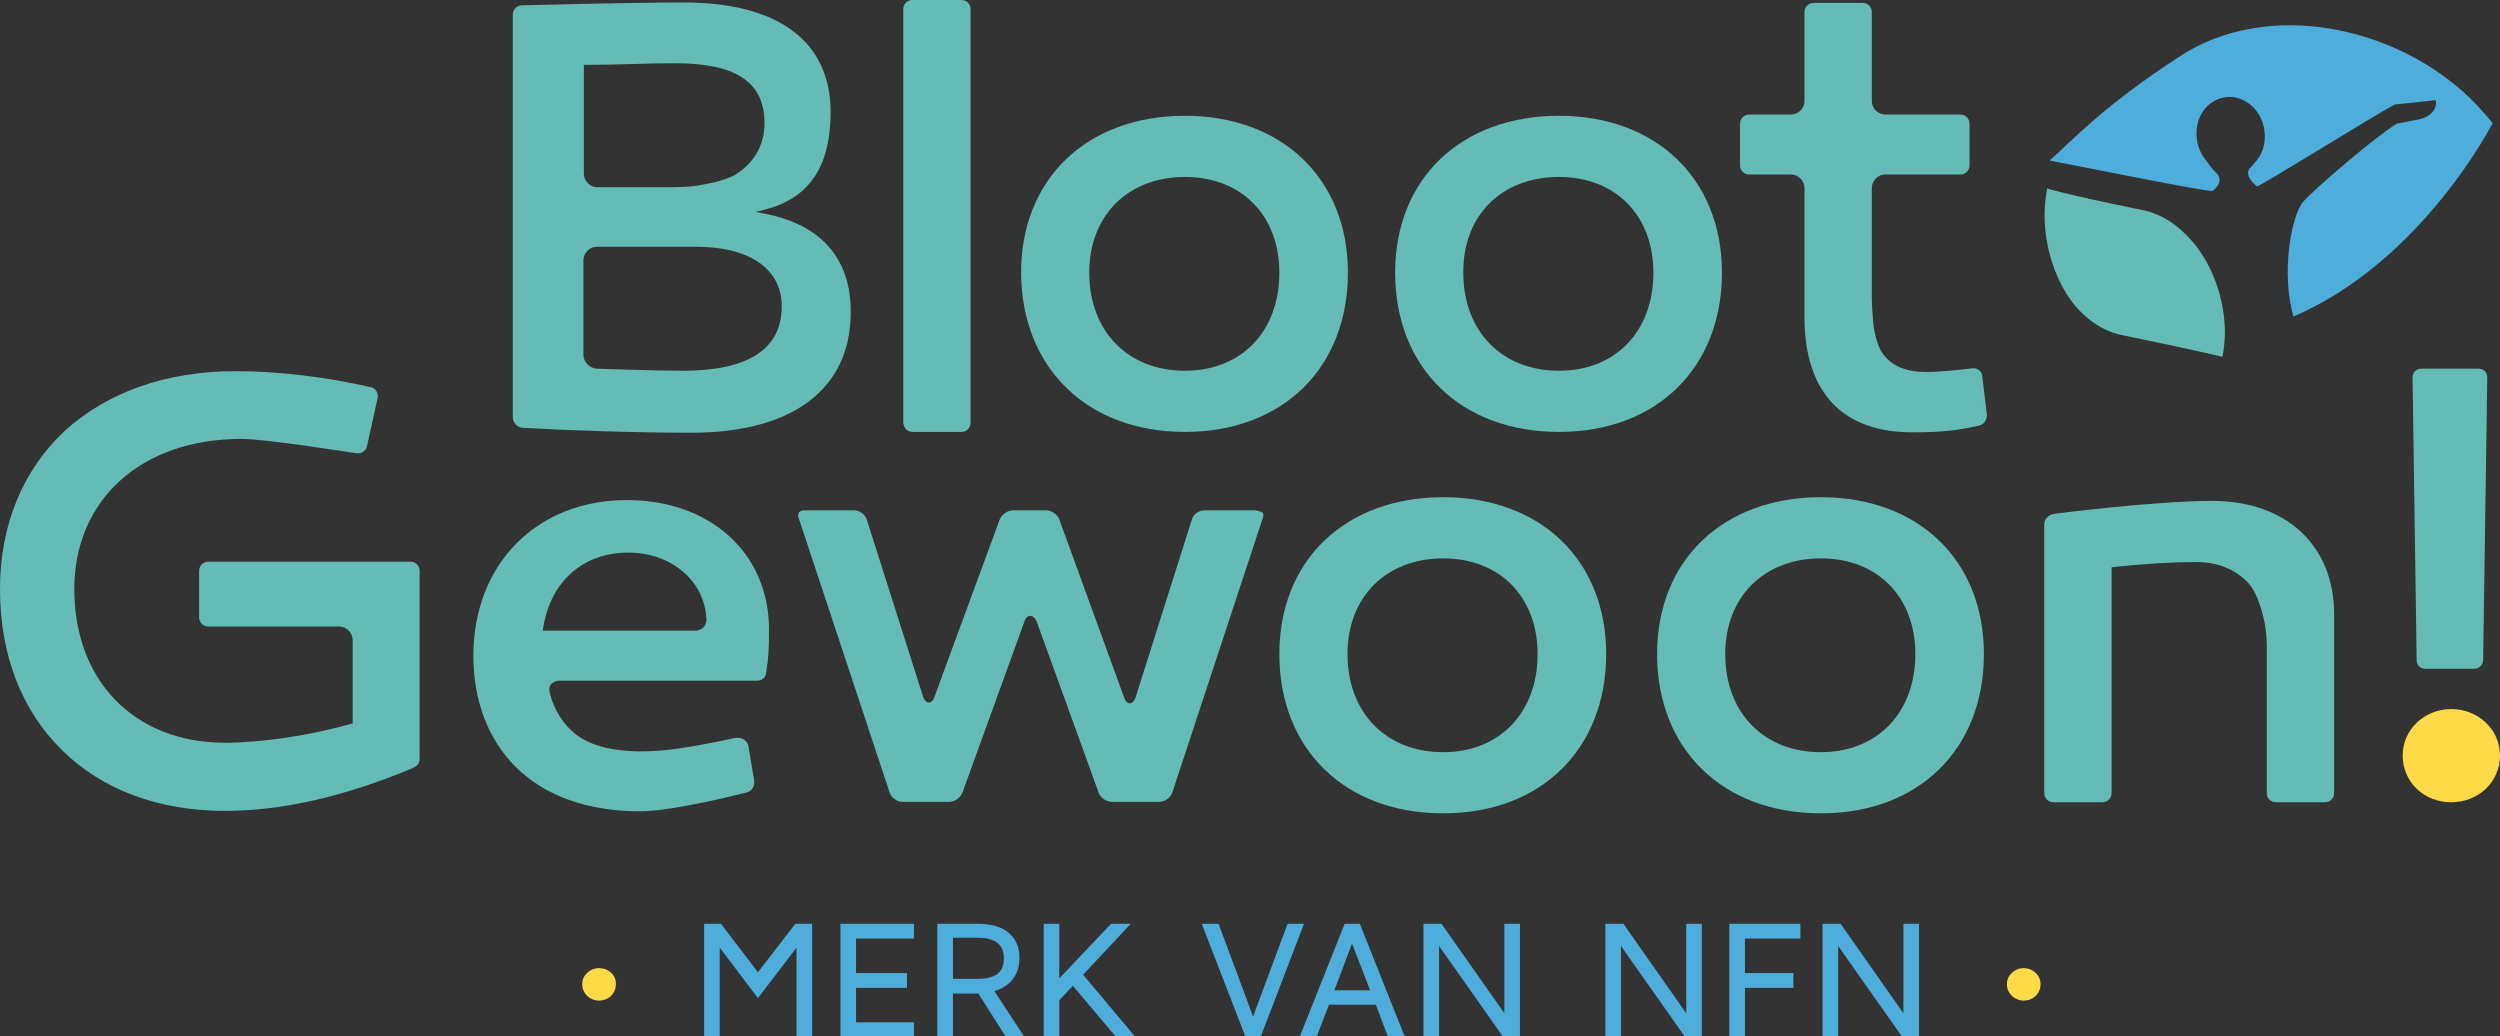 <?xml version="1.0" encoding="utf-8"?>
<!-- Generator: Adobe Illustrator 21.1.0, SVG Export Plug-In . SVG Version: 6.00 Build 0)  -->
<svg version="1.1" id="Layer_1" xmlns="http://www.w3.org/2000/svg" xmlns:xlink="http://www.w3.org/1999/xlink" x="0px" y="0px"
	 viewBox="0 0 608.9 252.4" style="enable-background:new 0 0 608.9 252.4;" xml:space="preserve">
<rect x="0" y="0" width="608.9" height="252.4" fill="#333333" stroke="none"/>
<style type="text/css">
	.st0{fill:none;}
	.st1{fill:#4FADDB;}
	.st2{fill:#65BBB5;}
	.st3{fill:#FFDA48;}
	.st4{fill:#FFFFFF;}
</style>
<g>
	<g>
		<path class="st0" d="M480.8,98.9c0,0-0.1-0.1-0.1-0.1C480.7,98.8,480.8,98.9,480.8,98.9z"/>
		<path class="st0" d="M481.2,99.6c0,0.1,0.1,0.2,0.1,0.2C481.3,99.8,481.3,99.7,481.2,99.6z"/>
		<path class="st0" d="M481.3,99.9c0,0.1,0,0.1,0,0.2C481.4,100,481.3,100,481.3,99.9z"/>
		<path class="st0" d="M481.1,99.4c0,0.1,0.1,0.1,0.1,0.2C481.2,99.5,481.1,99.5,481.1,99.4z"/>
		<path class="st0" d="M480.9,99c0,0,0.1,0.1,0.1,0.1C480.9,99.1,480.9,99,480.9,99z"/>
		<path class="st0" d="M481,99.2c0,0,0.1,0.1,0.1,0.1C481,99.3,481,99.2,481,99.2z"/>
		<path class="st0" d="M480.5,98.7C480.6,98.7,480.6,98.7,480.5,98.7C480.6,98.7,480.6,98.7,480.5,98.7z"/>
		<path class="st0" d="M481.4,100.4L481.4,100.4L481.4,100.4c0-0.1,0-0.2,0-0.2C481.4,100.2,481.4,100.3,481.4,100.4z"/>
		<path class="st0" d="M479.4,98.1c0,0,0.1,0,0.1,0C479.5,98.1,479.5,98.1,479.4,98.1z"/>
		<path class="st0" d="M479.2,98.1c0.1,0,0.1,0,0.2,0C479.3,98.1,479.2,98.1,479.2,98.1z"/>
		<path class="st0" d="M479.7,98.2c0,0,0.1,0,0.1,0C479.8,98.2,479.7,98.2,479.7,98.2z"/>
		<path class="st0" d="M478.9,98c0.1,0,0.2,0,0.3,0C479,98,478.9,98,478.9,98z"/>
		<path class="st0" d="M480.1,98.4c0,0,0.1,0,0.1,0.1C480.2,98.4,480.2,98.4,480.1,98.4z"/>
		<path class="st0" d="M479.9,98.3c0,0,0.1,0,0.1,0.1C480,98.3,480,98.3,479.9,98.3z"/>
		<path class="st0" d="M480.3,98.5c0,0,0.1,0.1,0.1,0.1C480.4,98.6,480.4,98.5,480.3,98.5z"/>
		<g>
			<path class="st1" d="M601.8,24.1c-18.5-18-49.6-24.2-70.7-10.5c-19.3,12.5-26.7,21-31.9,25.5c9.4,1.8,39.1,7.8,39.7,7.4
				c0.6-0.4,2.9-2.4,0.9-4.4c-0.2-0.2-1.3-1.2-2.3-2.8c-1.2-1.4-2.1-3.1-2.4-5.2c-0.8-5.1,2.2-9.7,6.8-10.4c4.5-0.7,8.8,2.8,9.6,7.9
				c0.5,3.2-0.5,6.3-2.5,8.2c-0.5,0.7-1,1.1-1.2,1.4c-1.1,1.9,1.7,4,1.9,4.2c0.5,0.2,30.5-18.5,33.7-20c1.1,0,9.6-1,9.7-1
				c0.6,0.6,0.2,3.9-4.1,4.7c-4,0.8-5.2,1-5.2,1c-5.3,3.2-20.4,16.2-22.8,19c-2.9,3.3-5.5,17.4-2.4,28l0,0
				C590,63.6,607.1,30,607.1,30C605.5,28,603.7,26,601.8,24.1z"/>
			<g>
				<path class="st2" d="M508.6,77.6c2.5,2,5.3,3.5,8.6,4.1c14.3,2.9,24.1,5.2,24.1,5.2c0.4-2,0.6-4.1,0.6-6.2
					c-0.1-6.3-1.9-12.9-5.3-18.3c-2-3.2-4.5-5.9-7.4-8c-2.3-1.6-4.9-2.8-7.7-3.3c-19.6-4-22.9-5.2-22.9-5.2
					c-0.2,1.2-0.4,2.4-0.5,3.7c-0.5,6,0.6,12.4,3.1,17.9C502.9,71.5,505.4,75,508.6,77.6z"/>
			</g>
		</g>
		<g>
			<path class="st2" d="M100,136.8H50.7c-1.2,0-2.2,1-2.2,2.2v11.4c0,1.2,1,2.2,2.2,2.2h31.9c1.8,0,3.3,1.5,3.3,3.3v20.3l-0.4,0.1
				c-9.9,2.8-21.7,4.6-30.7,4.6c-22,0-36.7-15-36.7-37.4c0-21.9,16.4-36.6,40.7-36.6c6.1,0,27.2,3.4,28,3.5c1.2,0.2,2.4-0.6,2.6-1.8
				L92,96.8c0-0.1,0-0.3,0-0.4c0-1-0.7-1.9-1.6-2.1l-0.1,0c-10.9-2.5-22.6-3.9-32.9-3.9c-16.9,0-31.3,5.1-41.7,14.6
				C5.5,114.6,0,127.9,0,143.5c0,15.9,5.2,29.5,15.1,39.2c9.8,9.7,23.6,14.8,39.8,14.8c13.7,0,29.2-3.5,45.8-10.5l0.1-0.1
				c0.8-0.3,1.4-1.1,1.4-2l0-0.3V139C102.2,137.8,101.2,136.8,100,136.8z"/>
			<path class="st2" d="M177.4,130.4c-6.3-5.6-14.9-8.6-24.7-8.6c-22,0-37.4,15.6-37.4,37.9c0,10.9,3.5,20.2,10.2,27
				c7.2,7.2,17.7,10.9,30.4,10.9c8.4,0,25.9-4.6,26-4.6c1.2-0.3,2-1.6,1.8-2.8l-1.4-8.4c0,0,0,0,0,0c-0.2-1.2-1.3-2.1-2.5-2.1
				c-0.2,0-0.3,0-0.5,0c0,0,0,0-0.1,0c-9.7,2.1-16.8,3.3-22.8,3.3c-7.6,0-13.1-1.5-16.7-4.6c-4.4-3.8-5.5-8.6-5.7-9.3
				c-0.3-0.8-0.3-1.6,0.1-2.3c0.4-0.6,1.2-1,2.1-1l48.2,0c0,0,0,0,0,0c1.1,0,2-0.7,2.2-1.8l0-0.2c0.6-3.6,0.7-5.5,0.7-10.8
				C187.2,144,183.8,136.1,177.4,130.4z M171.5,152.6c-0.5,0.6-1.3,1-2.2,1h-37.1l0.1-0.7c1.8-11.3,9.7-18.3,20.7-18.3
				c5.8,0,10.8,2,14.5,5.7c4.2,4.3,4.5,9.3,4.5,10C172.2,151.1,172,151.9,171.5,152.6z"/>
			<path class="st2" d="M305.6,124.3h-12.3c-1.3,0-2.7,1-3,2.2l-13.7,43.3c-0.4,1.2-1,1.5-1.4,1.5c-0.4,0-1-0.2-1.4-1.4l-15.8-43.4
				c-0.4-1.2-1.9-2.2-3.2-2.2h-8.1c-1.3,0-2.7,1-3.2,2.2l-15.9,43.2c-0.4,1.2-1,1.4-1.4,1.4c-0.4,0-1-0.3-1.4-1.5l-13.7-43.1
				c-0.4-1.2-1.8-2.2-3-2.2h-12.3c-0.5,0-1,0.2-1.2,0.5c-0.2,0.3-0.3,0.8-0.1,1.3l22.2,67c0.4,1.2,1.8,2.2,3.1,2.2h11.4
				c1.3,0,2.7-1,3.2-2.2l15.1-41.7c0.4-1.2,1-1.4,1.5-1.4c0.4,0,1,0.3,1.5,1.4l15.1,41.7c0.4,1.2,1.9,2.2,3.2,2.2h11.6
				c1.3,0,2.7-1,3.1-2.2l22.1-67c0.2-0.5,0.1-1-0.1-1.3C306.6,124.5,306.1,124.3,305.6,124.3z"/>
			<path class="st2" d="M351.5,121.1c-23.8,0-39.9,15.3-39.9,38.2c0,23.2,16,38.8,39.9,38.8c23.8,0,39.7-15.6,39.7-38.8
				C391.2,136.4,375.2,121.1,351.5,121.1z M351.5,183.2c-13.9,0-23.3-9.6-23.3-23.9c0-13.9,9.4-23.3,23.3-23.3
				c13.8,0,23,9.4,23,23.3C374.5,173.6,365.2,183.2,351.5,183.2z"/>
			<path class="st2" d="M443.5,121.1c-23.8,0-39.9,15.3-39.9,38.2c0,23.2,16,38.8,39.9,38.8c23.8,0,39.7-15.6,39.7-38.8
				C483.2,136.4,467.2,121.1,443.5,121.1z M443.5,183.2c-13.9,0-23.3-9.6-23.3-23.9c0-13.9,9.4-23.3,23.3-23.3
				c13.8,0,23,9.4,23,23.3C466.5,173.6,457.2,183.2,443.5,183.2z"/>
			<path class="st2" d="M538.8,122c-13.8,0-38.5,3.1-38.7,3.2c-1.2,0.2-2.2,1.3-2.2,2.5v65.5c0,1.2,1,2.2,2.2,2.2h12
				c1.2,0,2.2-1,2.2-2.2v-55l0.5-0.1c7.6-0.8,14.2-1.2,20.2-1.2c5.2,0,9.5,1.8,12.6,5.1c2.8,3.1,3.9,9.5,4,9.8
				c0.3,1.5,0.5,4,0.5,5.6v35.8c0,1.2,1,2.2,2.2,2.2h12c1.2,0,2.2-1,2.2-2.2v-43.6C568.5,132.8,556.8,122,538.8,122z"/>
			<path class="st2" d="M590.7,162.9h11.9c1.2,0,2.2-1,2.2-2.2l1-68.8c0-0.6-0.2-1.1-0.6-1.5c-0.4-0.4-0.9-0.6-1.5-0.6h-14
				c-0.6,0-1.1,0.2-1.5,0.6c-0.4,0.4-0.6,1-0.6,1.5l1,68.8C588.5,161.9,589.5,162.9,590.7,162.9z"/>
			<path class="st3" d="M597,172.7c-6.4,0-11.8,4.9-11.8,11.3c0,6.6,5.3,11.4,11.8,11.4c6.6,0,11.9-4.9,11.9-11.4
				C608.9,177.6,603.5,172.7,597,172.7z"/>
		</g>
		<polygon class="st4" points="100.9,100.1 100.9,100.1 100.9,100.1 		"/>
		<path class="st2" d="M481.4,100.3C481.4,100.3,481.4,100.3,481.4,100.3L481.4,100.3C481.4,100.3,481.4,100.3,481.4,100.3z"/>
		<g>
			<path class="st2" d="M222.2,105.2h12c1.2,0,2.2-1,2.2-2.2V2.2c0-1.2-1-2.2-2.2-2.2h-12c-1.2,0-2.2,1-2.2,2.2V103
				C220.1,104.2,221,105.2,222.2,105.2z"/>
			<path class="st2" d="M288.6,105.2c23.8,0,39.7-15.6,39.7-38.8c0-22.8-16-38.2-39.7-38.2c-23.8,0-39.9,15.3-39.9,38.2
				C248.8,89.6,264.8,105.2,288.6,105.2z M288.6,43.1c13.8,0,23,9.4,23,23.3c0,14.3-9.2,23.9-23,23.9c-13.9,0-23.3-9.6-23.3-23.9
				C265.3,52.5,274.7,43.1,288.6,43.1z"/>
			<path class="st2" d="M379.7,105.2c23.8,0,39.7-15.6,39.7-38.8c0-22.8-16-38.2-39.7-38.2c-23.8,0-39.9,15.3-39.9,38.2
				C339.8,89.6,355.8,105.2,379.7,105.2z M379.7,43.1c13.8,0,23,9.4,23,23.3c0,14.3-9.2,23.9-23,23.9c-13.9,0-23.3-9.6-23.3-23.9
				C356.3,52.5,365.7,43.1,379.7,43.1z"/>
			<path class="st2" d="M186.5,52.1l-2.4-0.5l2.4-0.6c11.8-3.1,15.8-12,15.8-23.7c0-17.2-12.7-26.7-35.8-26.7
				c-13.9,0-39.1,0.7-39.4,0.7c-1.2,0-2.2,1-2.2,2.3v98v0c0,1.4,1.1,2.5,2.4,2.6l0,0c10,0.6,27.8,1.2,41.1,1.2
				c24.7,0,38.8-10.7,38.8-29.3C207.3,64.1,201.1,55,186.5,52.1z M142.1,15.8h0.6c3.6,0,7.4-0.1,11.1-0.2c3.5-0.1,7.2-0.2,10.6-0.2
				c14.9,0,21.8,4.6,21.8,14.6c0,5.4-2.6,9.8-7.2,12.6c-3.3,1.9-9.5,2.6-9.8,2.7c-1.5,0.2-4,0.3-5.6,0.3h-18.1
				c-1.8,0-3.3-1.5-3.3-3.3V15.8z M166.3,90.3c-6.6,0-20.8-0.5-20.9-0.5c-1.8-0.1-3.3-1.6-3.3-3.4v-23c0-1.8,1.5-3.3,3.3-3.3h24.1
				c13.1,0,20.9,5.4,20.9,14.5C190.4,85,182.3,90.3,166.3,90.3z"/>
			<path class="st2" d="M483.9,100.8L483.9,100.8c0-0.1,0-0.1,0-0.2C483.9,100.7,483.9,100.7,483.9,100.8l-1.1-9.2
				c-0.1-1.2-1.2-2-2.4-1.9c-0.1,0-6.8,0.9-11.2,0.9c-5.1,0-8.6-1.5-10.8-4.7c-1.7-2.5-2.2-7.5-2.2-7.8c-0.1-1.5-0.3-4-0.3-5.6V45.8
				c0-1.8,1.5-3.3,3.3-3.3h18.3c1.2,0,2.2-1,2.2-2.2V30.1c0-1.2-1-2.2-2.2-2.2h-18.3c-1.8,0-3.3-1.5-3.3-3.3V2.9
				c0-1.2-1-2.2-2.2-2.2h-12c-1.2,0-2.2,1-2.2,2.2v21.7c0,1.8-1.5,3.3-3.3,3.3h-10.2c-1.2,0-2.2,1-2.2,2.2v10.2c0,1.2,1,2.2,2.2,2.2
				h10.2c1.8,0,3.3,1.5,3.3,3.3v31.5c0,9.1,2.3,16.1,6.8,20.9c4.5,4.7,11,7.1,19.5,7.1c7.5,0,11-0.5,16.1-1.6c0,0,0,0,0,0
				c1.2-0.2,2-1.3,2-2.5C483.9,101,483.9,101,483.9,100.8C483.9,100.9,483.9,100.8,483.9,100.8z M483.3,99.4c0,0-0.1-0.1-0.1-0.1
				C483.2,99.3,483.3,99.3,483.3,99.4z M483.9,100.5c0-0.1,0-0.1,0-0.2C483.9,100.4,483.9,100.5,483.9,100.5z M483.8,100.3
				c0-0.1-0.1-0.2-0.1-0.2C483.8,100.1,483.8,100.2,483.8,100.3z M483.7,100c0-0.1-0.1-0.1-0.1-0.2C483.7,99.9,483.7,100,483.7,100z
				 M483.6,99.8c0,0-0.1-0.1-0.1-0.1C483.5,99.7,483.6,99.7,483.6,99.8z M483.4,99.6c0,0-0.1-0.1-0.1-0.1
				C483.4,99.5,483.4,99.5,483.4,99.6z M483.1,99.2C483.1,99.2,483.1,99.1,483.1,99.2C483.1,99.1,483.1,99.2,483.1,99.2z M483,99
				c0,0-0.1-0.1-0.1-0.1C482.9,99,482.9,99,483,99z M482.8,98.9c0,0-0.1,0-0.1-0.1C482.7,98.9,482.7,98.9,482.8,98.9z M482.5,98.8
				c0,0-0.1,0-0.1-0.1C482.5,98.7,482.5,98.8,482.5,98.8z M482.3,98.7c0,0-0.1,0-0.1,0C482.2,98.6,482.3,98.7,482.3,98.7z
				 M481.6,98.5c-0.1,0-0.2,0-0.3,0C481.4,98.5,481.5,98.5,481.6,98.5z M482.1,98.6c0,0-0.1,0-0.1,0C482,98.6,482.1,98.6,482.1,98.6
				z M481.9,98.5c-0.1,0-0.1,0-0.2,0C481.8,98.5,481.8,98.5,481.9,98.5z"/>
		</g>
	</g>
	<g>
		<g>
			<path class="st3" d="M145.9,235.8c-2.2,0-4.1,1.7-4.1,3.9c0,2.3,1.9,4,4.1,4c2.3,0,4.1-1.7,4.1-4
				C150.1,237.5,148.2,235.8,145.9,235.8z"/>
			<path class="st3" d="M492.9,235.8c-2.2,0-4.1,1.7-4.1,3.9c0,2.3,1.9,4,4.1,4c2.3,0,4.1-1.7,4.1-4
				C497,237.5,495.1,235.8,492.9,235.8z"/>
		</g>
		<g>
			<path class="st1" d="M197.8,225v27.4H194v-21.6l-9.4,12.3l-9.3-12.3v21.6h-3.8V225h4.1l9,11.8l9.1-11.8H197.8z"/>
			<path class="st1" d="M208.5,228.6v8.4h12.4v3.6h-12.4v8.4h14.1v3.6h-17.9V225h17.9v3.6H208.5z"/>
			<path class="st1" d="M249.4,252.4h-4.5l-6.6-10.4h-6.2v10.4h-3.8V225h10.1c6,0,9.9,2.9,9.9,8.3c0,4.9-3.1,7.2-6.1,8.1
				L249.4,252.4z M244.5,233.4c0-2.5-1.1-5-6.4-5h-6v10h6.1C243.5,238.4,244.5,235.9,244.5,233.4z"/>
			<path class="st1" d="M276.4,252.4h-4.7l-10.4-12.3l-3.3,3.5v8.9h-3.8V225h3.8v13.3l12.6-13.3h4.8l-11.6,12.4L276.4,252.4z"/>
			<path class="st1" d="M317.6,225l-10.5,27.4h-3.8L292.7,225h4.1l8.4,22.6l8.4-22.6H317.6z"/>
			<path class="st1" d="M335.1,244.7h-11.4l-3,7.7h-4.1l10.9-27.4h3.7l10.9,27.4h-4.1L335.1,244.7z M325,241.2h8.7l-4.4-11.4
				L325,241.2z"/>
			<path class="st1" d="M370.2,225v27.4H366l-15.5-22v22h-3.8V225h4.4l15.3,21.8V225H370.2z"/>
			<path class="st1" d="M414.5,225v27.4h-4.2l-15.5-22v22H391V225h4.4l15.3,21.8V225H414.5z"/>
			<path class="st1" d="M438.5,225v3.6h-13.5v8.4h11.8v3.6h-11.8v11.9h-3.8V225H438.5z"/>
			<path class="st1" d="M467.4,225v27.4h-4.2l-15.5-22v22h-3.8V225h4.4l15.3,21.8V225H467.4z"/>
		</g>
	</g>
</g>
</svg>
